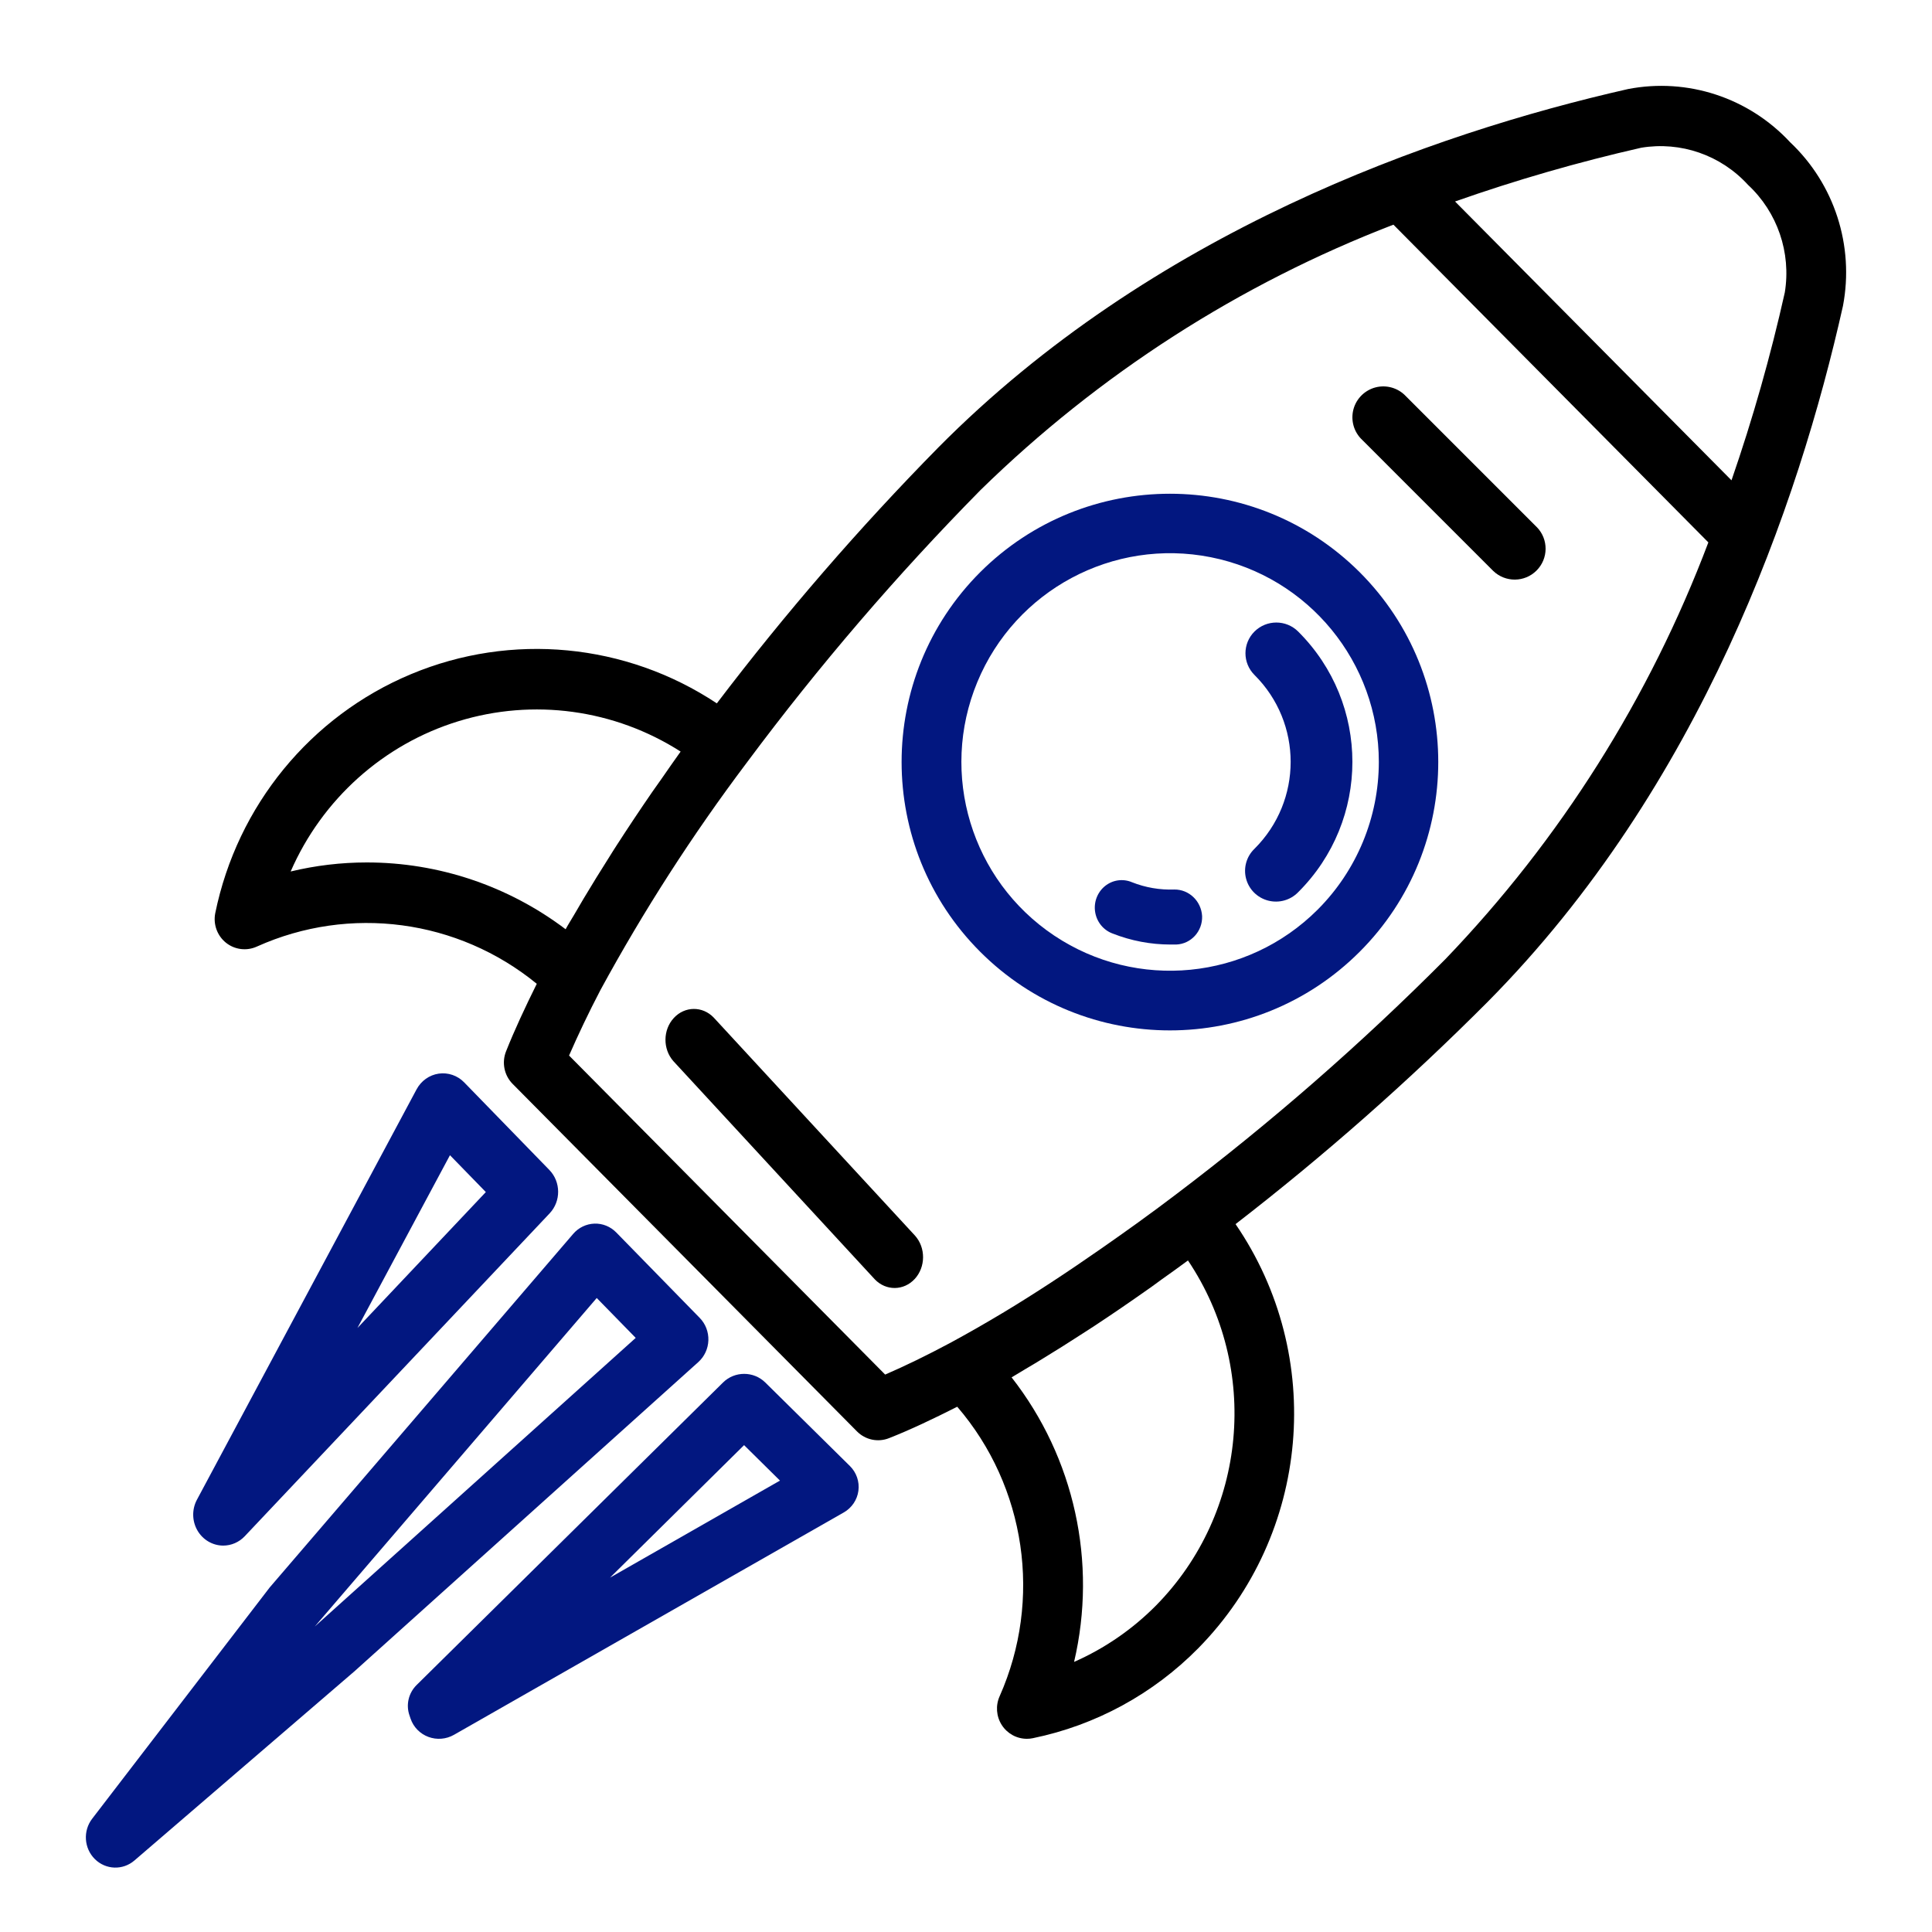 <?xml version="1.0" encoding="UTF-8"?> <svg xmlns="http://www.w3.org/2000/svg" width="90" height="90" viewBox="0 0 90 90" fill="none"> <path d="M83.394 6.629C81.465 4.549 78.614 3.612 75.841 4.148C66.666 6.231 53.638 10.825 43.71 20.846C40.023 24.593 36.577 28.574 33.393 32.765C29.16 29.958 23.825 29.448 19.146 31.405C14.467 33.361 11.053 37.53 10.028 42.535C9.924 43.053 10.116 43.586 10.525 43.915C10.934 44.243 11.492 44.312 11.968 44.094C16.291 42.151 21.328 42.822 25.005 45.829C24.458 46.933 23.961 47.999 23.574 48.976C23.366 49.498 23.487 50.094 23.88 50.492L39.921 66.68C40.312 67.075 40.897 67.199 41.411 66.996C42.385 66.614 43.448 66.11 44.592 65.531C47.793 69.255 48.563 74.516 46.568 79.015C46.372 79.45 46.409 79.955 46.665 80.356C46.921 80.757 47.361 80.999 47.834 81C47.928 81.001 48.021 80.991 48.112 80.972C51.037 80.372 53.721 78.912 55.825 76.776C61.039 71.471 61.767 63.17 57.557 57.024C61.687 53.832 65.609 50.374 69.299 46.673C79.228 36.653 83.78 23.509 85.853 14.248C86.384 11.45 85.456 8.573 83.394 6.629ZM17.084 40.176C15.89 40.176 14.701 40.318 13.54 40.597C15.01 37.227 17.863 34.671 21.353 33.598C24.843 32.525 28.624 33.04 31.706 35.011C31.402 35.432 31.114 35.854 30.82 36.275C30.681 36.477 30.53 36.681 30.391 36.882C29.805 37.733 29.244 38.576 28.706 39.41C28.6 39.571 28.505 39.728 28.403 39.89C27.978 40.559 27.572 41.217 27.184 41.866C27.034 42.118 26.889 42.366 26.745 42.615C26.616 42.839 26.466 43.067 26.349 43.288C23.676 41.267 20.425 40.175 17.084 40.176ZM53.856 74.786C52.757 75.897 51.461 76.79 50.035 77.418C51.122 72.783 50.05 67.901 47.124 64.163C47.342 64.037 47.569 63.894 47.791 63.762C48.037 63.621 48.282 63.47 48.531 63.318C49.168 62.93 49.814 62.524 50.467 62.099C50.641 61.985 50.811 61.881 50.986 61.764C51.804 61.225 52.631 60.659 53.468 60.068C53.677 59.928 53.885 59.764 54.098 59.613C54.516 59.317 54.924 59.025 55.34 58.717C58.716 63.742 58.094 70.477 53.856 74.786ZM67.33 44.683C63.403 48.63 59.206 52.293 54.771 55.648C53.593 56.544 52.424 57.381 51.265 58.187C49.734 59.255 48.217 60.253 46.763 61.129C45.915 61.639 45.086 62.111 44.282 62.548C43.168 63.144 42.161 63.632 41.234 64.033L26.509 49.171C26.927 48.215 27.411 47.191 27.972 46.118C29.979 42.428 32.253 38.894 34.776 35.543L34.807 35.502L34.829 35.472C38.152 31.011 41.775 26.788 45.674 22.831C51.189 17.435 57.734 13.229 64.911 10.466L79.582 25.267C76.846 32.511 72.677 39.117 67.33 44.683ZM83.143 13.625C82.48 16.587 81.651 19.509 80.66 22.375L67.782 9.386C70.623 8.386 73.519 7.55 76.454 6.882C78.293 6.576 80.162 7.224 81.425 8.608C82.799 9.882 83.445 11.768 83.143 13.625Z" fill="black"></path> <path d="M45.661 26.655C40.78 31.538 40.78 39.455 45.661 44.337C50.542 49.221 58.458 49.221 63.339 44.337C68.22 39.455 68.22 31.538 63.339 26.655C58.453 21.782 50.547 21.782 45.661 26.655ZM61.382 42.374C58.102 45.653 52.962 46.159 49.106 43.581C45.249 41.003 43.751 36.059 45.527 31.774C47.302 27.487 51.857 25.052 56.406 25.958C60.955 26.864 64.231 30.857 64.231 35.496C64.229 38.075 63.205 40.549 61.382 42.374Z" fill="#021780"></path> <path d="M54.706 41.437C54.032 41.462 53.359 41.347 52.73 41.097C52.31 40.92 51.829 40.988 51.473 41.278C51.117 41.568 50.942 42.032 51.017 42.491C51.092 42.95 51.403 43.331 51.832 43.488C52.693 43.827 53.609 44.001 54.532 44H54.79C55.481 43.976 56.023 43.384 55.999 42.677C55.96 41.977 55.391 41.431 54.706 41.437Z" fill="#021780"></path> <path d="M58.439 29.419C57.878 29.978 57.878 30.884 58.439 31.443C60.685 33.679 60.685 37.303 58.439 39.539C58.065 39.898 57.915 40.431 58.047 40.931C58.178 41.432 58.571 41.822 59.074 41.953C59.577 42.084 60.112 41.935 60.473 41.563C63.842 38.209 63.842 32.773 60.473 29.419C59.911 28.86 59.001 28.86 58.439 29.419Z" fill="#021780"></path> <path d="M33.248 47.403C32.727 46.859 31.9 46.867 31.389 47.421C30.877 47.975 30.87 48.872 31.372 49.436L40.752 59.597C41.273 60.141 42.1 60.133 42.611 59.579C43.123 59.025 43.13 58.128 42.628 57.564L33.248 47.403Z" fill="black"></path> <path d="M71.596 24.562L65.49 18.455C65.131 18.072 64.591 17.915 64.082 18.045C63.574 18.176 63.176 18.573 63.045 19.081C62.915 19.59 63.071 20.13 63.454 20.489L69.56 26.596C70.126 27.141 71.023 27.134 71.578 26.578C72.134 26.023 72.141 25.125 71.596 24.56V24.562Z" fill="black"></path> <path d="M32.999 62.435C33.011 62.047 32.866 61.67 32.598 61.395L28.708 57.413C28.439 57.138 28.071 56.988 27.691 57.001C27.311 57.014 26.953 57.186 26.702 57.478L12.565 73.948L4.297 84.719C3.858 85.286 3.911 86.101 4.419 86.604C4.927 87.107 5.724 87.134 6.264 86.667L16.475 77.887L16.499 77.867L32.533 63.448C32.818 63.191 32.987 62.824 32.999 62.435ZM14.694 75.742L14.663 75.77L27.798 60.466L29.614 62.324L14.694 75.742Z" fill="#021780"></path> <path d="M10.393 72C10.771 72.001 11.134 71.845 11.398 71.567L25.606 56.521C26.137 55.956 26.131 55.059 25.592 54.502L21.625 50.423C21.314 50.102 20.873 49.951 20.437 50.014C20 50.078 19.619 50.349 19.406 50.746L9.171 69.868C8.935 70.313 8.944 70.853 9.194 71.29C9.445 71.728 9.9 71.996 10.393 72ZM20.961 53.814L22.632 55.531L16.651 61.863L20.961 53.814Z" fill="#021780"></path> <path d="M35.651 64.403C35.107 63.866 34.224 63.866 33.681 64.403L19.408 78.494C19.033 78.864 18.903 79.412 19.074 79.907L19.128 80.066C19.262 80.456 19.566 80.767 19.957 80.912C20.347 81.057 20.783 81.022 21.145 80.816L39.304 70.457C39.679 70.243 39.932 69.87 39.988 69.446C40.044 69.022 39.899 68.597 39.593 68.294L35.651 64.403ZM28.417 73.492L34.662 67.32L36.334 68.972L28.417 73.492Z" fill="#021780"></path> </svg> 